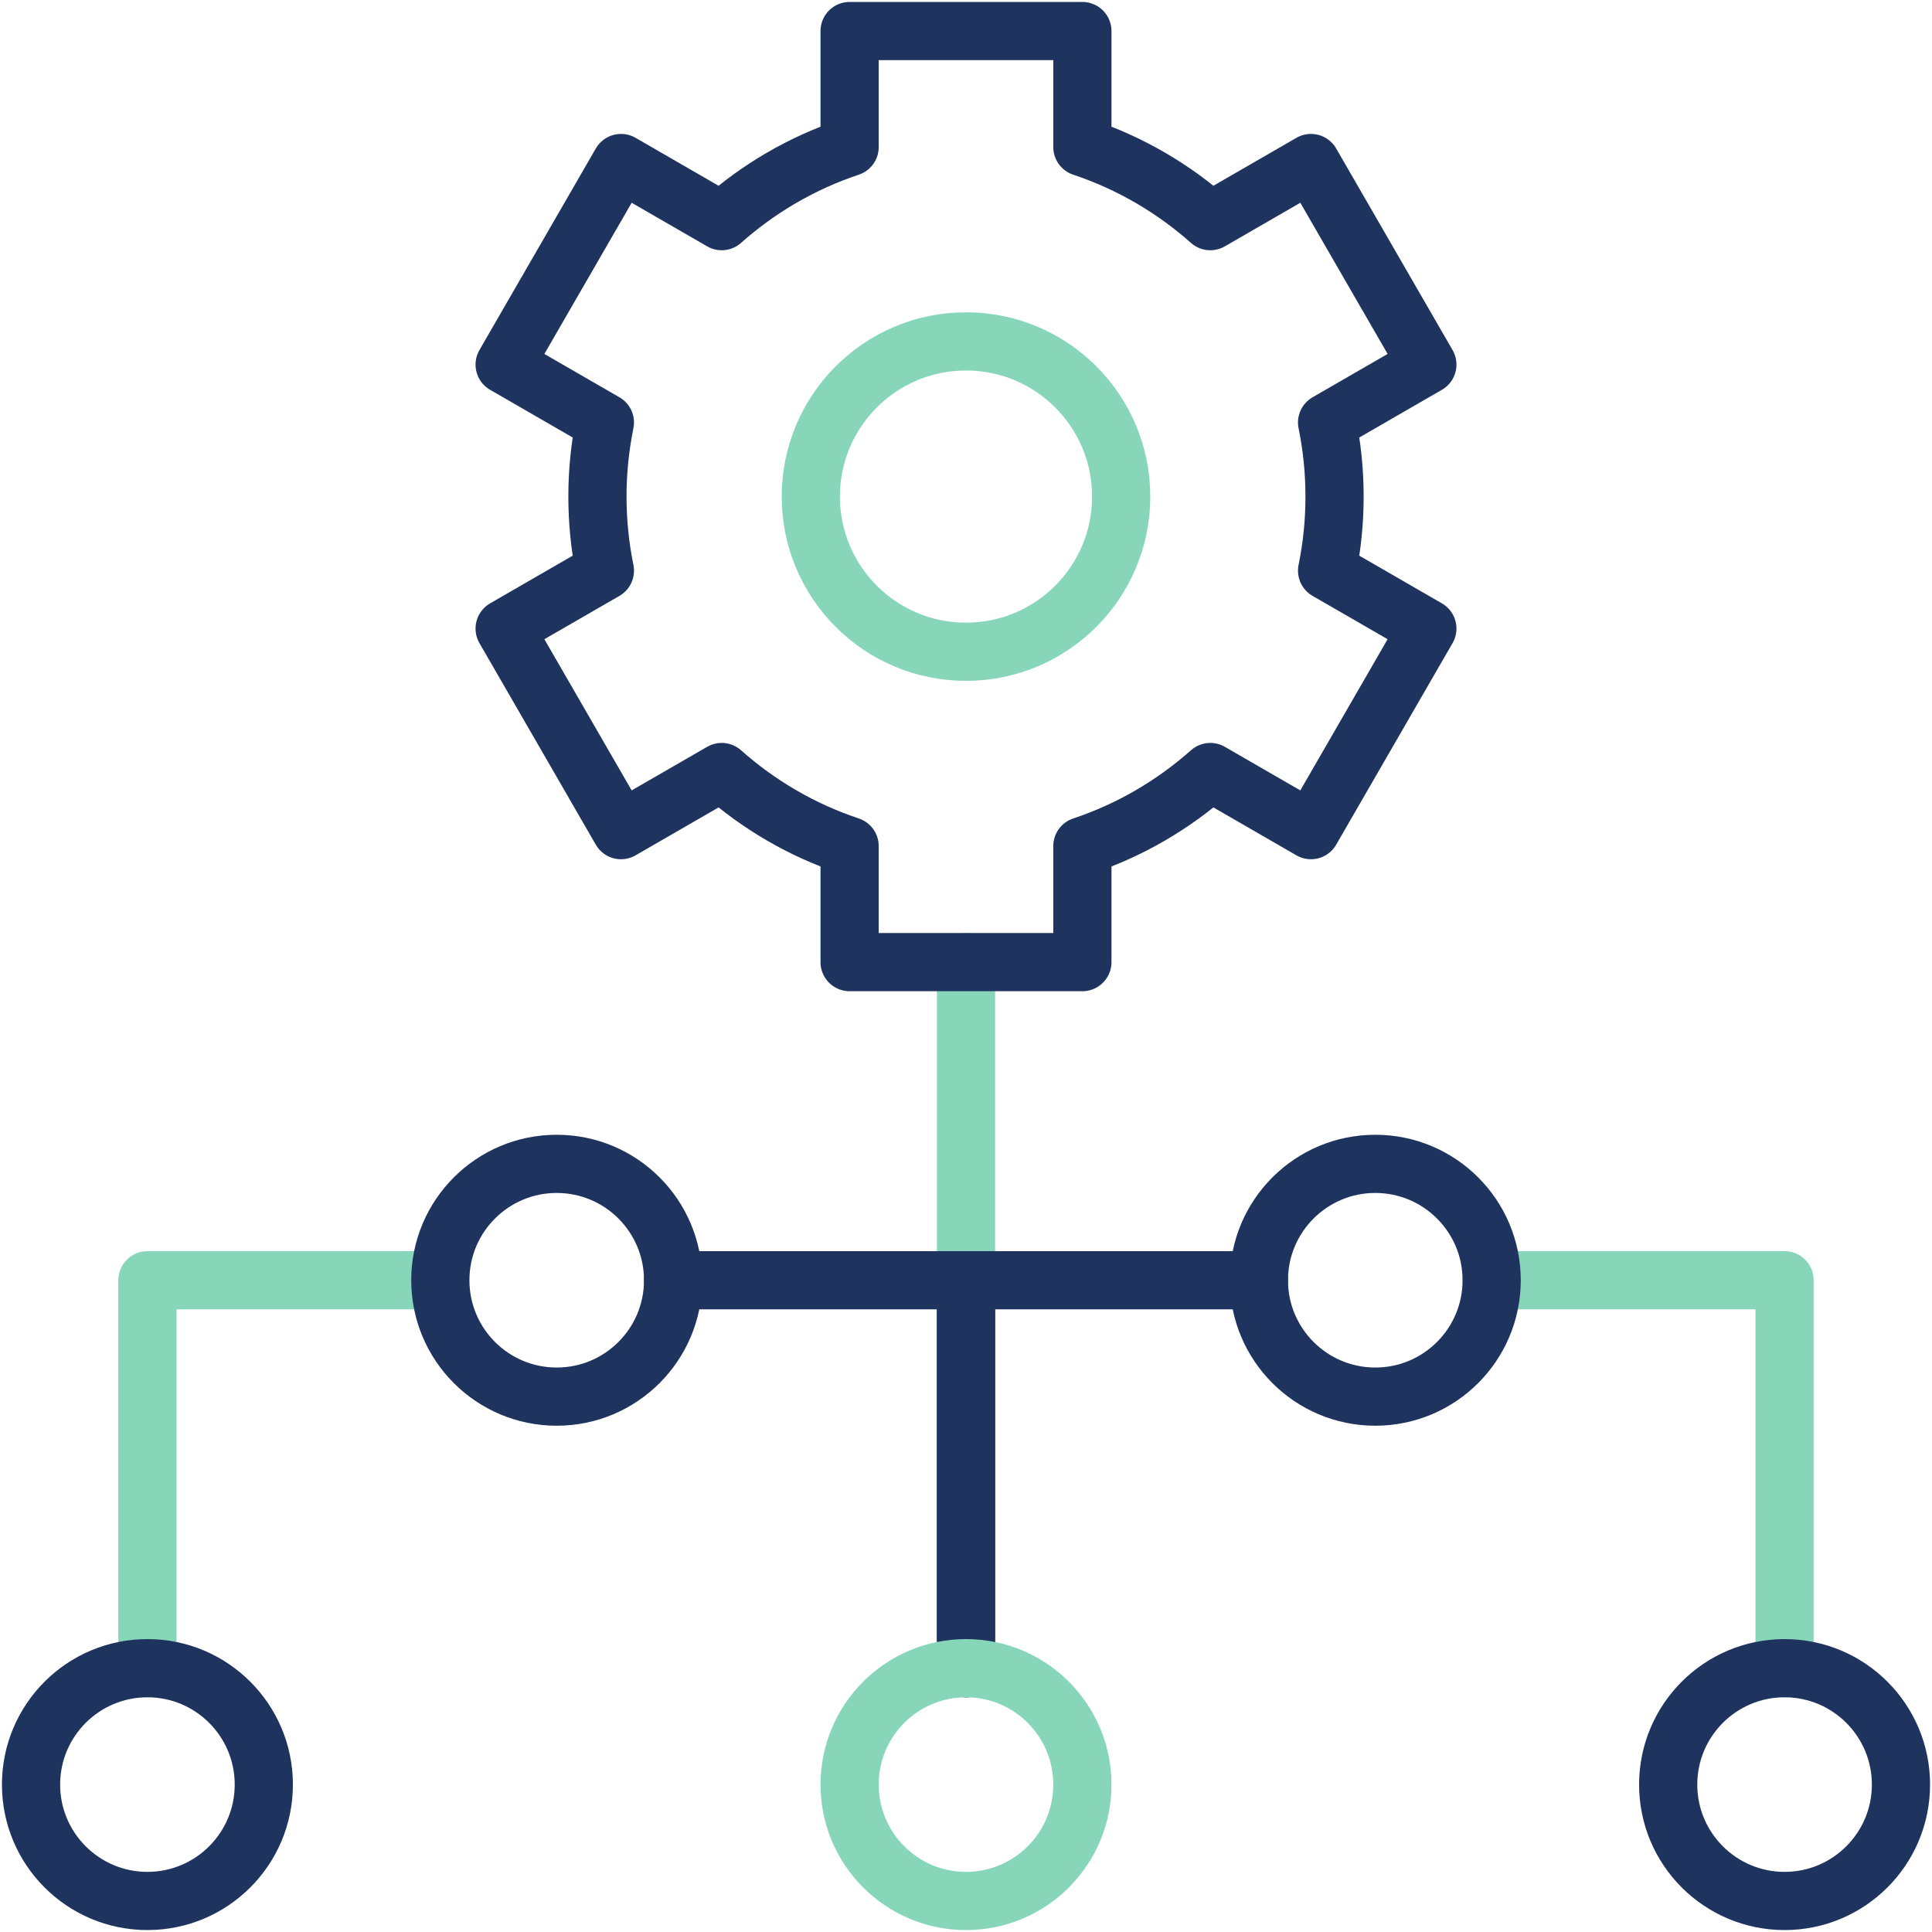 <svg xmlns="http://www.w3.org/2000/svg" width="498" height="498" viewBox="0 0 498 498" fill="none"><path d="M459.999 430V330H384.499" stroke="#87D6BA" stroke-width="15" stroke-miterlimit="10" stroke-linecap="round" stroke-linejoin="round"></path><path d="M38 430V330H113" stroke="#87D6BA" stroke-width="15" stroke-miterlimit="10" stroke-linecap="round" stroke-linejoin="round"></path><path d="M248.999 330V248.001" stroke="#87D6BA" stroke-width="15" stroke-miterlimit="10" stroke-linecap="round" stroke-linejoin="round"></path><path d="M324.499 330H248.999V430" stroke="#1F335F" stroke-width="15" stroke-miterlimit="10" stroke-linecap="round" stroke-linejoin="round"></path><path d="M173.499 330H248.999V430" stroke="#1F335F" stroke-width="15" stroke-miterlimit="10" stroke-linecap="round" stroke-linejoin="round"></path><path d="M489.999 460C489.999 476.568 476.567 490 459.999 490C443.431 490 429.999 476.568 429.999 460C429.999 443.432 443.431 430 459.999 430C476.567 430 489.999 443.432 489.999 460Z" stroke="#1F335F" stroke-width="15" stroke-miterlimit="10" stroke-linecap="round" stroke-linejoin="round"></path><path d="M384.499 330.001C384.499 346.569 371.067 360 354.499 360C337.931 360 324.499 346.569 324.499 330.001C324.499 313.433 337.931 300.001 354.499 300.001C371.067 300.001 384.499 313.433 384.499 330.001Z" stroke="#1F335F" stroke-width="15" stroke-miterlimit="10" stroke-linecap="round" stroke-linejoin="round"></path><path d="M278.999 460C278.999 476.568 265.567 490 248.999 490C232.431 490 218.999 476.568 218.999 460C218.999 443.432 232.431 430 248.999 430C265.567 430 278.999 443.432 278.999 460Z" stroke="#87D6BA" stroke-width="15" stroke-miterlimit="10" stroke-linecap="round" stroke-linejoin="round"></path><path d="M113.5 330.001C113.5 346.569 126.932 360 143.5 360C160.067 360 173.499 346.569 173.499 330.001C173.499 313.433 160.067 300.001 143.5 300.001C126.932 300.001 113.5 313.433 113.5 330.001Z" stroke="#1F335F" stroke-width="15" stroke-miterlimit="10" stroke-linecap="round" stroke-linejoin="round"></path><path d="M8 460C8 476.568 21.432 490 38 490C54.568 490 68 476.568 68 460C68 443.432 54.568 430 38 430C21.432 430 8 443.432 8 460Z" stroke="#1F335F" stroke-width="15" stroke-miterlimit="10" stroke-linecap="round" stroke-linejoin="round"></path><path d="M343.999 128.001C343.999 121.459 343.336 115.073 342.076 108.903L367.922 93.981L337.922 42.021L311.97 57.004C302.475 48.576 291.316 42.014 278.999 37.912V8.001H218.999V37.912C206.682 42.014 195.524 48.576 186.028 57.004L160.076 42.021L130.077 93.981L155.922 108.903C154.641 115.188 153.997 121.586 153.999 128.001C153.997 134.415 154.641 140.814 155.922 147.099L130.077 162.021L160.076 213.981L186.028 198.998C195.524 207.426 206.682 213.988 218.999 218.09V248H278.999V218.09C291.316 213.988 302.475 207.426 311.97 198.998L337.922 213.981L367.922 162.021L342.076 147.099C343.358 140.814 344.002 134.415 343.999 128.001Z" stroke="#1F335F" stroke-width="15" stroke-miterlimit="10" stroke-linecap="round" stroke-linejoin="round"></path><path d="M288.999 128.001C288.999 150.093 271.091 168.001 248.999 168.001C226.908 168.001 208.999 150.093 208.999 128.001C208.999 105.909 226.908 88.001 248.999 88.001C271.091 88.001 288.999 105.909 288.999 128.001Z" stroke="#87D6BA" stroke-width="15" stroke-miterlimit="10" stroke-linecap="round" stroke-linejoin="round"></path></svg>